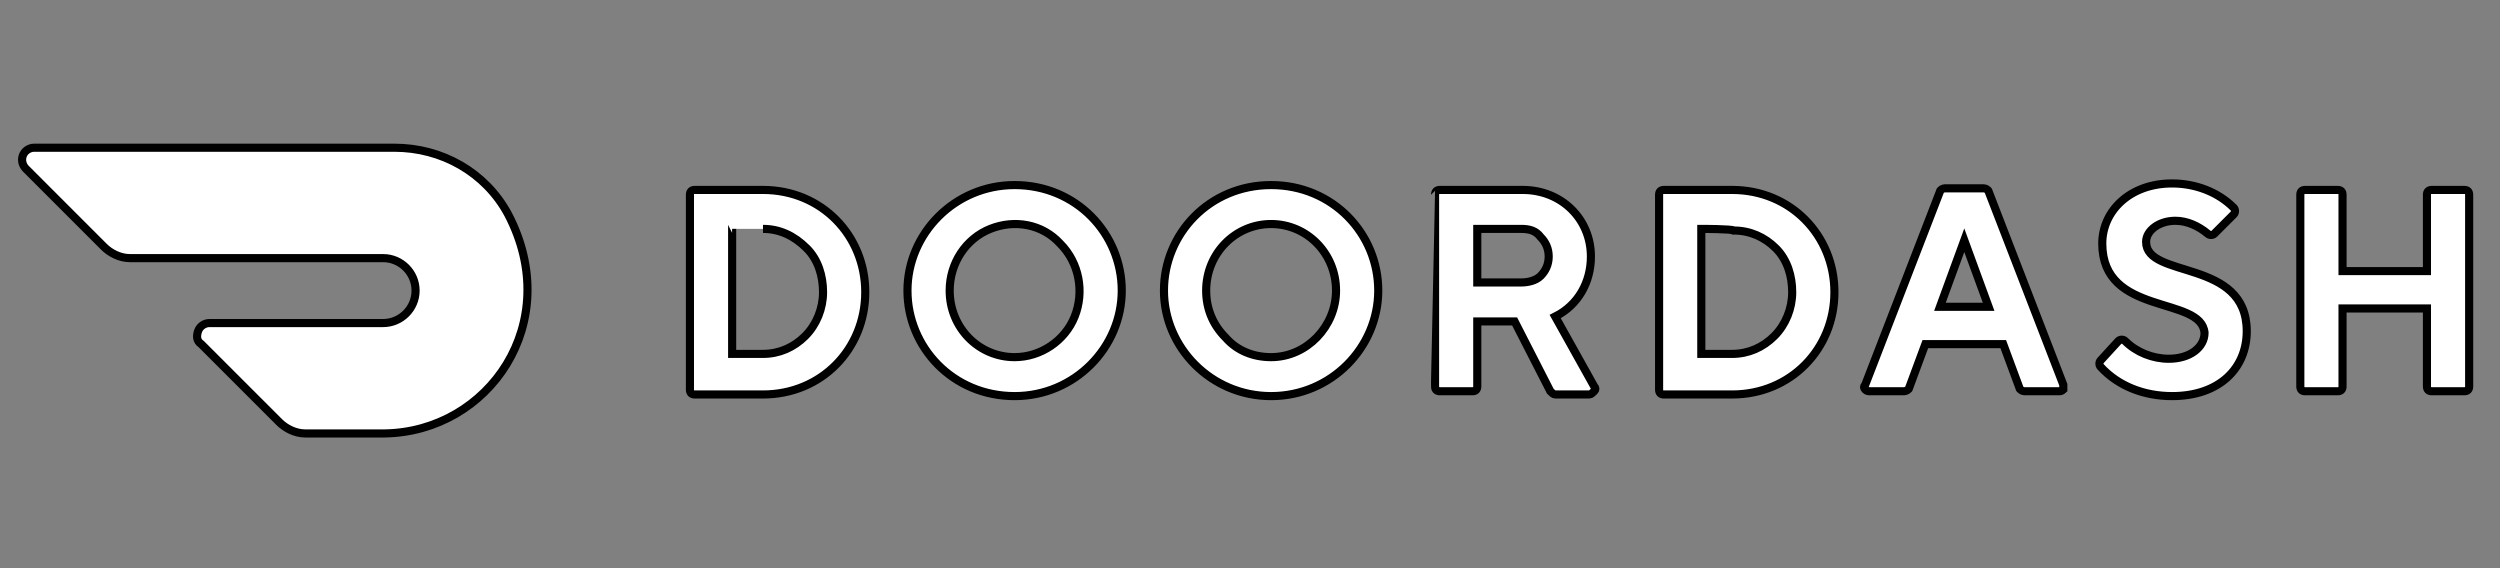 <?xml version="1.0" encoding="utf-8"?>
<!-- Generator: Adobe Illustrator 21.0.0, SVG Export Plug-In . SVG Version: 6.00 Build 0)  -->
<svg version="1.1" id="Layer_1" xmlns="http://www.w3.org/2000/svg" xmlns:xlink="http://www.w3.org/1999/xlink" x="0px" y="0px"
	 viewBox="0 0 154 35" width="154" height="35" style="enable-background:new 0 0 154 35;" xml:space="preserve">
<rect x="0" y="0" width="154" height="35" fill="#808080" stroke="none"/>
<style type="text/css">
	.st0{fill:#FFFFFF;stroke:#000000;stroke-width:0.5;stroke-miterlimit:10;}
</style>
<path class="st0" d="M45.1,14.1v7.7H47c1,0,1.9-0.4,2.6-1.1c0.7-0.7,1.1-1.7,1.1-2.7s-0.3-2-1-2.7c-0.8-0.8-1.7-1.2-2.7-1.2
	C47,14.1,45.1,14.1,45.1,14.1z M47,11.7c3.6,0,6.3,2.8,6.3,6.3s-2.7,6.3-6.3,6.3h-4.2c-0.2,0-0.3-0.1-0.3-0.3V12
	c0-0.2,0.1-0.3,0.3-0.3C42.8,11.7,47,11.7,47,11.7z M62.5,22c1.6,0,3.1-1,3.7-2.5s0.3-3.3-0.9-4.5c-1.1-1.2-2.8-1.5-4.3-0.9
	c-1.5,0.6-2.5,2.1-2.5,3.8C58.5,20.2,60.3,22,62.5,22 M62.5,11.4c3.8,0,6.6,3,6.6,6.5s-2.9,6.5-6.6,6.5c-3.8,0-6.6-3-6.6-6.5
	S58.8,11.4,62.5,11.4 M78.3,22c2.2,0,4-1.9,4-4.1c0-2.3-1.8-4.1-4-4.1s-4,1.8-4,4.1c0,1.1,0.4,2.1,1.2,2.9
	C76.2,21.6,77.2,22,78.3,22 M78.3,11.4c3.8,0,6.6,3,6.6,6.5s-2.9,6.5-6.6,6.5s-6.6-3-6.6-6.5S74.5,11.4,78.3,11.4 M93.7,14.1H91v3.3
	h2.7c0.4,0,0.9-0.1,1.2-0.4c0.3-0.3,0.5-0.7,0.5-1.2c0-0.5-0.2-0.9-0.5-1.2C94.6,14.2,94.2,14.1,93.7,14.1z M88.4,12
	c0-0.2,0.1-0.3,0.3-0.3h5.1c2.4,0,4.2,1.8,4.2,4.1c0,1.6-0.8,3-2.2,3.7l2.4,4.3c0.1,0.1,0.1,0.2,0,0.3s-0.2,0.2-0.3,0.2h-2.1
	c-0.1,0-0.2-0.1-0.3-0.2l-2.2-4.3H91v4c0,0.2-0.1,0.3-0.3,0.3h-2c-0.2,0-0.3-0.1-0.3-0.3C88.4,23.8,88.4,12,88.4,12z M104.8,14.1
	v7.7h1.9c1,0,1.9-0.4,2.6-1.1s1.1-1.7,1.1-2.7s-0.3-2-1-2.7s-1.6-1.1-2.6-1.1C106.7,14.1,104.8,14.1,104.8,14.1z M106.7,11.7
	c3.6,0,6.3,2.8,6.3,6.3s-2.7,6.3-6.3,6.3h-4.2c-0.2,0-0.3-0.1-0.3-0.3V12c0-0.2,0.1-0.3,0.3-0.3C102.5,11.7,106.7,11.7,106.7,11.7z
	 M121,14.8l-1.5,4.1h3L121,14.8z M118.6,21.2l-1,2.7c0,0.1-0.2,0.2-0.3,0.2h-2.1c-0.1,0-0.2,0-0.3-0.1c-0.1-0.1-0.1-0.2,0-0.3
	l4.6-11.9c0-0.1,0.2-0.2,0.3-0.2h2.4c0.1,0,0.3,0.1,0.3,0.2l4.6,11.9V24c-0.1,0.1-0.2,0.1-0.3,0.1h-2.1c-0.1,0-0.3-0.1-0.3-0.2
	l-1-2.7C123.4,21.2,118.6,21.2,118.6,21.2z M129.5,15c0-2,1.7-3.7,4.3-3.7c1.4,0,2.8,0.5,3.8,1.5c0.1,0.1,0.1,0.3,0,0.4l-1.2,1.2
	c-0.1,0.1-0.3,0.1-0.4,0c-0.6-0.5-1.3-0.8-2-0.8c-1,0-1.8,0.6-1.8,1.3c0,2.3,6.2,1,6.2,5.5c0,2.3-1.7,4-4.6,4
	c-1.7,0-3.3-0.6-4.4-1.8c-0.1-0.1-0.1-0.3,0-0.4l1.1-1.2c0.1-0.1,0.3-0.1,0.4,0c0.7,0.7,1.7,1.1,2.7,1.1c1.3,0,2.2-0.7,2.2-1.6
	C135.6,18.2,129.5,19.5,129.5,15 M149.5,12v4.7h-5.2V12c0-0.2-0.1-0.3-0.3-0.3h-2c-0.2,0-0.3,0.1-0.3,0.3v11.8
	c0,0.2,0.1,0.3,0.3,0.3h2c0.2,0,0.3-0.1,0.3-0.3V19h5.2v4.8c0,0.2,0.1,0.3,0.3,0.3h2c0.2,0,0.3-0.1,0.3-0.3V12
	c0-0.2-0.1-0.3-0.3-0.3h-2C149.6,11.7,149.5,11.8,149.5,12z M31.3,13.2c-1.4-2.6-4.1-4.1-7-4.1H2.1c-0.3,0-0.6,0.2-0.7,0.5
	s0,0.6,0.2,0.8l4.8,4.8c0.4,0.4,1,0.7,1.6,0.7h15.6c1.1,0,2,0.9,2,2s-0.9,2-2,2H12.9c-0.3,0-0.6,0.2-0.7,0.5
	c-0.1,0.3-0.1,0.6,0.2,0.8l4.8,4.8c0.4,0.4,1,0.7,1.6,0.7h4.9C30.1,26.6,34.8,19.9,31.3,13.2"/>
</svg>
